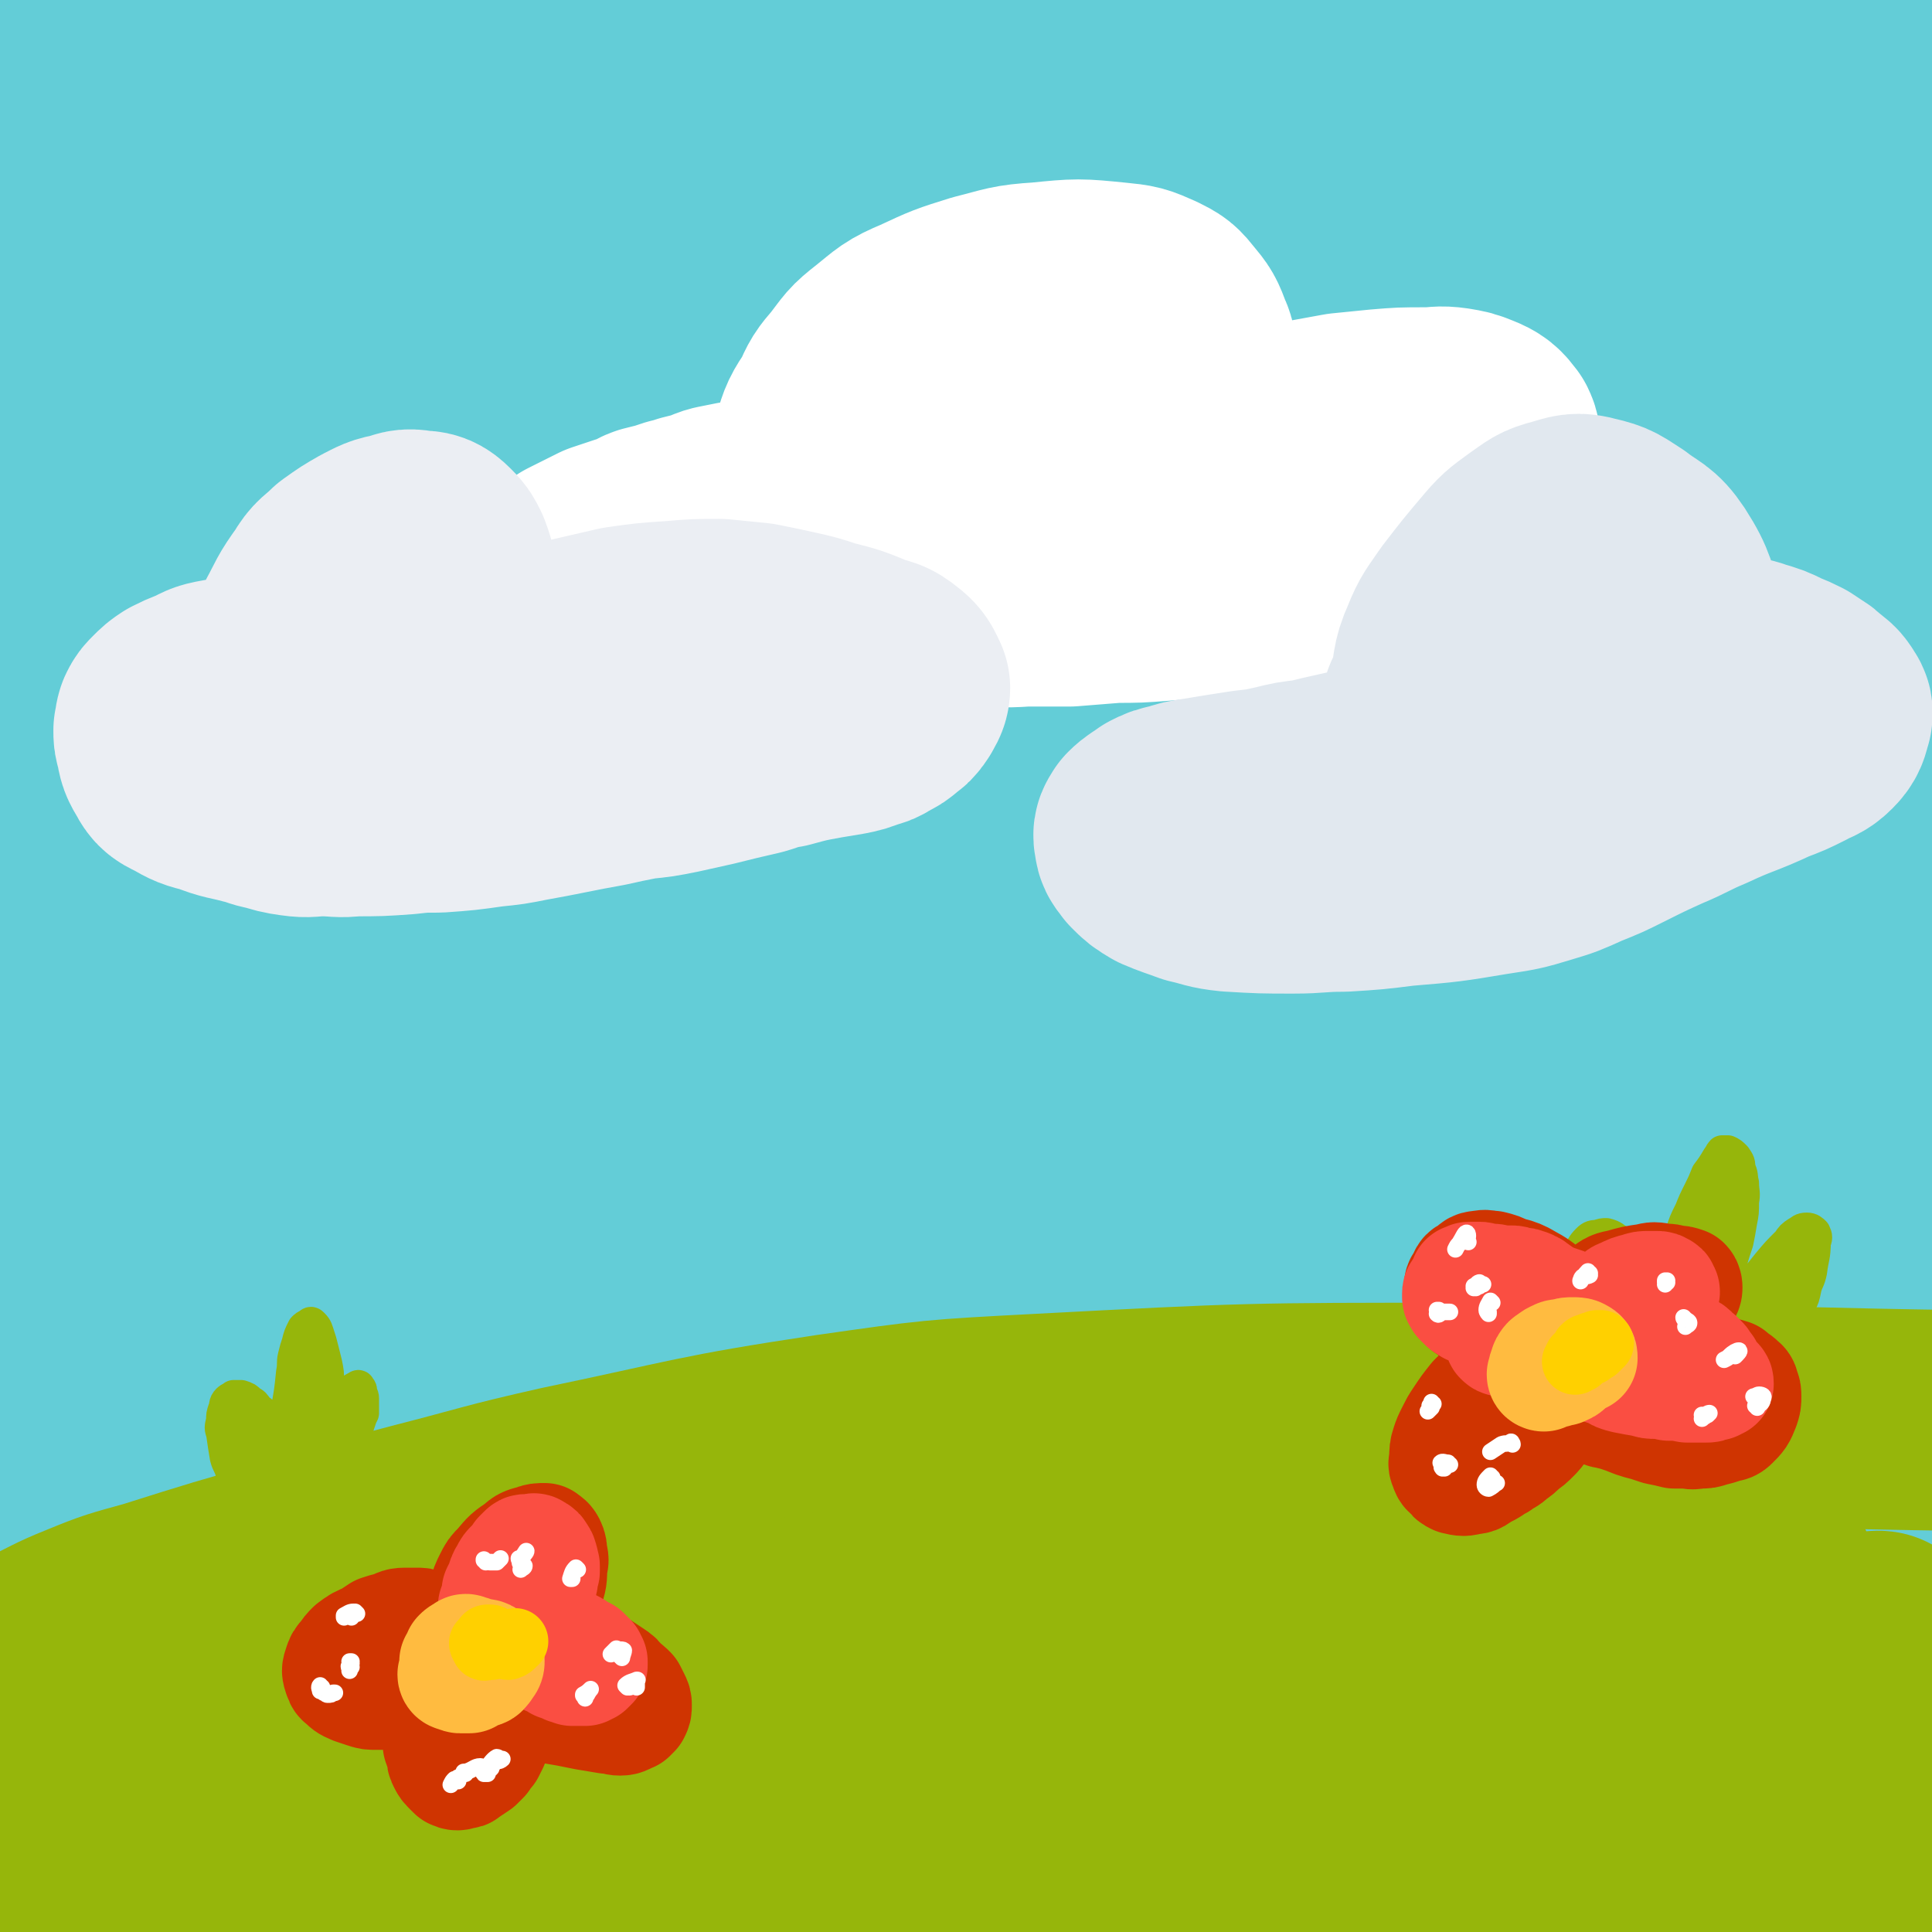 <svg viewBox='0 0 1050 1050' version='1.1' xmlns='http://www.w3.org/2000/svg' xmlns:xlink='http://www.w3.org/1999/xlink'><rect x="0" y="0" width="1050" height="1050" fill="#333333" stroke="none"/><g fill='none' stroke='rgb(99,205,215)' stroke-width='120' stroke-linecap='round' stroke-linejoin='round'><path d='M100,140c0,0 -1,-1 -1,-1 -1,-3 1,-4 -1,-7 -2,-5 -3,-5 -6,-10 -1,-1 0,-2 0,-2 -1,1 -2,2 -3,5 -7,19 -6,19 -14,38 -5,10 -4,10 -11,19 -3,4 -5,7 -9,7 -2,-1 -3,-4 -3,-8 1,-16 2,-17 6,-32 5,-14 6,-14 12,-27 6,-14 5,-15 13,-28 10,-16 10,-16 22,-31 5,-6 6,-6 12,-11 1,-1 3,-1 2,0 -2,6 -4,7 -8,13 -9,10 -9,10 -18,20 -9,11 -9,11 -19,21 -13,11 -13,11 -27,22 -4,3 -5,4 -10,5 -2,0 -3,-2 -3,-4 -1,-9 -1,-10 1,-18 3,-10 4,-10 9,-20 5,-10 5,-11 11,-21 6,-9 7,-8 13,-17 4,-6 4,-6 8,-12 2,-2 4,-5 4,-5 0,0 -1,2 -3,4 -5,6 -4,7 -10,11 -13,8 -13,8 -27,15 -6,2 -6,3 -12,3 -4,0 -4,0 -7,-2 -2,-2 -3,-3 -4,-6 0,-4 1,-4 2,-8 2,-5 2,-5 5,-9 5,-6 5,-6 10,-10 9,-8 10,-7 20,-14 5,-3 5,-3 10,-6 2,0 5,-1 5,0 -1,3 -3,5 -6,8 -5,7 -5,7 -10,13 -5,6 -5,6 -10,12 -4,4 -4,5 -9,8 -3,3 -3,3 -7,4 -3,1 -4,2 -6,0 -2,-2 -2,-3 -2,-6 0,-3 1,-4 3,-7 6,-7 6,-8 13,-14 7,-6 7,-5 15,-11 6,-4 6,-5 13,-8 5,-2 6,-3 11,-3 3,0 5,0 7,3 2,4 2,6 1,11 -2,9 -2,10 -7,19 -10,18 -11,18 -24,35 -11,13 -12,12 -23,24 -18,23 -20,23 -35,46 -1,1 1,3 2,2 6,-1 6,-2 12,-5 12,-7 12,-7 24,-15 17,-11 18,-11 34,-23 31,-23 30,-24 60,-47 18,-14 18,-14 36,-28 12,-9 13,-12 24,-18 2,-1 5,2 4,4 -9,15 -12,15 -24,30 -20,25 -20,25 -40,51 -25,33 -25,33 -50,67 -25,35 -26,35 -51,70 -20,29 -20,30 -39,59 '/><path d='M164,23c0,0 0,-1 -1,-1 0,-3 1,-4 -1,-7 -1,-2 -2,-3 -3,-2 -7,5 -7,7 -12,15 -10,17 -10,17 -19,34 -14,26 -14,26 -27,52 -16,32 -15,32 -31,64 -18,34 -17,35 -36,68 -23,39 -25,38 -49,77 '/><path d='M177,35c0,0 -1,-1 -1,-1 0,0 1,0 1,1 -10,20 -11,19 -20,40 -16,36 -16,36 -31,73 -13,31 -12,31 -24,62 -14,33 -14,33 -28,66 -20,48 -21,48 -40,96 -8,22 -8,22 -14,44 -2,9 -4,20 -2,18 5,-6 9,-17 17,-34 12,-28 10,-28 22,-56 32,-78 28,-80 66,-155 20,-41 18,-44 49,-77 57,-61 61,-62 127,-111 9,-7 26,-11 23,-2 -17,56 -28,67 -62,132 -25,49 -28,48 -55,96 -50,87 -47,89 -100,174 -23,35 -44,73 -52,65 -9,-8 3,-51 17,-98 13,-43 14,-45 39,-83 69,-106 69,-108 148,-206 24,-30 28,-43 57,-50 16,-4 37,10 33,27 -16,61 -38,65 -74,131 -29,54 -28,55 -56,110 -57,111 -52,116 -115,222 -8,13 -29,28 -26,16 23,-104 27,-129 78,-248 36,-82 37,-86 95,-154 69,-82 126,-137 159,-146 19,-5 -27,59 -54,116 -51,105 -52,105 -103,209 -46,95 -72,156 -93,189 -10,15 9,-49 31,-92 75,-145 75,-147 164,-283 37,-56 72,-97 87,-102 10,-3 -19,43 -36,87 -38,98 -40,97 -75,196 -31,90 -33,91 -56,181 -3,8 1,24 4,17 56,-110 54,-127 115,-250 26,-54 26,-54 59,-104 59,-89 96,-138 124,-175 10,-15 -27,34 -48,71 -69,122 -69,122 -131,247 -28,57 -26,58 -50,116 -23,58 -50,131 -43,117 11,-24 33,-100 79,-194 66,-134 69,-133 145,-262 38,-65 93,-155 83,-126 -24,67 -83,157 -150,319 -39,93 -31,96 -63,191 -16,47 -42,122 -32,93 41,-118 53,-200 135,-385 45,-99 95,-163 119,-183 13,-12 -24,58 -45,117 -51,143 -59,141 -99,286 -28,104 -34,138 -39,213 -1,15 20,-13 28,-33 71,-183 58,-189 130,-372 19,-49 17,-52 51,-91 52,-61 99,-120 120,-109 20,11 -21,76 -38,152 -32,136 -28,136 -59,272 -18,76 -18,129 -40,152 -13,12 -28,-40 -31,-83 -5,-81 -4,-85 14,-165 23,-106 26,-107 68,-207 27,-68 41,-81 70,-128 4,-7 -2,10 -5,19 -32,94 -37,93 -66,188 -20,65 -18,66 -31,133 -27,141 -31,201 -50,282 -4,22 -5,-39 4,-76 34,-147 35,-148 83,-292 15,-48 19,-47 43,-92 21,-40 47,-95 46,-77 -2,40 -33,95 -52,192 -24,114 -12,117 -35,232 -18,86 -25,180 -48,170 -27,-12 -60,-108 -52,-214 11,-143 29,-151 89,-284 28,-61 74,-129 88,-105 24,39 -9,115 -12,230 -4,106 -2,106 -2,212 1,38 2,95 3,76 3,-61 -8,-119 5,-235 14,-115 19,-115 50,-227 22,-83 44,-138 57,-162 7,-13 -10,43 -16,87 -13,115 -16,115 -22,230 -2,52 -1,53 6,106 18,128 21,128 44,255 6,33 21,82 15,65 -21,-56 -46,-104 -69,-212 -11,-54 -9,-56 0,-111 21,-144 25,-145 60,-288 12,-50 25,-74 34,-97 3,-9 -6,17 -10,34 -7,29 -8,29 -13,57 -7,41 -9,41 -13,82 -5,49 -9,49 -6,98 6,118 7,119 24,236 8,60 21,82 26,118 1,10 -12,-12 -15,-27 -15,-81 -17,-82 -20,-165 -2,-46 2,-46 10,-92 17,-97 14,-98 40,-192 12,-46 16,-45 37,-87 7,-15 7,-18 18,-28 3,-4 9,-3 11,0 3,6 0,9 -1,18 -3,30 -3,30 -6,59 -3,31 -5,31 -8,63 -5,59 -7,59 -9,119 -2,41 -3,41 0,83 6,76 7,77 17,153 5,30 6,29 13,59 8,35 7,35 17,70 2,7 5,13 5,12 1,-1 -1,-8 -2,-16 -7,-33 -8,-33 -15,-66 -7,-32 -8,-32 -13,-66 -7,-39 -7,-39 -11,-78 -5,-42 -6,-42 -7,-85 -3,-79 -2,-79 -1,-159 0,-32 -2,-32 3,-63 8,-48 11,-48 23,-96 4,-13 2,-14 10,-25 12,-20 14,-23 31,-36 3,-3 5,1 9,4 2,2 1,3 3,6 '/><path d='M999,161c0,0 -1,0 -1,-1 0,-1 1,0 2,-1 4,-3 4,-6 8,-5 6,0 9,1 13,7 7,7 5,9 9,18 5,15 4,15 7,31 4,20 4,20 6,39 2,23 2,23 3,45 1,23 2,23 2,47 -1,36 -1,36 -3,72 -2,22 -2,22 -4,44 -2,18 -2,18 -4,36 -1,22 -1,22 -3,45 -1,11 0,11 -1,23 0,9 0,9 -1,18 0,6 0,6 -1,12 0,1 1,3 0,3 0,-2 0,-3 0,-6 0,-10 -1,-10 -1,-20 0,-9 1,-9 1,-17 1,-12 1,-12 2,-25 1,-27 2,-27 4,-55 1,-24 1,-24 3,-48 1,-27 1,-27 2,-53 1,-26 1,-26 1,-53 1,-26 1,-26 2,-52 1,-22 2,-22 3,-44 2,-26 3,-26 4,-51 2,-24 2,-24 3,-48 0,-13 -1,-13 0,-26 1,-7 1,-7 2,-14 1,-5 0,-5 1,-10 0,-3 0,-3 0,-7 0,0 0,-1 0,-1 -1,2 -2,2 -3,5 -5,10 -4,10 -8,21 -4,12 -5,12 -8,25 -5,18 -5,18 -8,36 -7,42 -7,42 -12,84 -5,34 -4,34 -8,68 -3,35 -3,35 -6,69 -2,34 -2,34 -4,68 -2,33 -2,33 -3,66 -2,32 -2,32 -4,65 -2,48 -2,48 -3,96 -1,29 -1,29 -1,58 -1,48 1,48 -1,96 -1,7 0,8 -4,13 -2,3 -4,3 -7,2 -5,-1 -6,-2 -10,-6 -7,-7 -7,-8 -11,-16 -5,-13 -5,-13 -8,-27 -7,-31 -8,-31 -12,-62 -3,-26 -2,-26 -3,-52 0,-26 0,-26 2,-51 2,-26 4,-26 7,-52 1,-4 2,-9 1,-9 -1,1 -2,6 -4,11 -5,12 -5,12 -11,24 -9,16 -9,16 -18,31 -12,17 -11,18 -24,34 -17,19 -16,20 -35,38 -9,8 -10,7 -21,12 -3,2 -4,1 -8,2 '/><path d='M124,398c0,0 -1,-1 -1,-1 -1,0 -1,0 -1,1 -1,14 -1,14 0,27 3,30 5,30 8,59 2,24 3,24 2,47 0,26 0,26 -5,51 -5,28 -5,28 -14,54 -9,27 -10,27 -21,54 -10,22 -10,22 -21,43 -6,13 -5,19 -14,25 -6,3 -11,0 -16,-6 -9,-10 -7,-13 -12,-27 -12,-29 -13,-29 -22,-59 -6,-24 -6,-24 -8,-49 -2,-27 -2,-27 1,-54 2,-27 3,-27 10,-54 7,-25 8,-24 16,-48 7,-19 7,-19 15,-37 4,-10 4,-14 9,-20 2,-1 5,2 4,5 -1,17 -4,17 -7,35 -7,46 -7,46 -11,93 -4,34 -2,34 -6,68 -6,61 -4,62 -13,122 -3,21 -2,23 -11,41 -3,7 -10,15 -12,10 -6,-16 -2,-25 -3,-50 0,-23 -1,-23 0,-45 1,-38 1,-38 5,-76 2,-23 3,-23 8,-46 5,-19 5,-19 12,-37 5,-11 5,-13 13,-21 3,-4 7,-6 9,-3 5,8 4,12 5,25 1,27 0,27 -2,54 -4,64 -4,64 -9,128 -4,47 -4,47 -10,94 -11,85 -13,85 -26,170 -1,13 -4,31 -4,25 1,-17 1,-35 5,-71 3,-27 2,-27 9,-54 13,-49 14,-49 31,-97 14,-38 16,-37 31,-74 '/><path d='M229,458c0,0 -1,0 -1,-1 0,0 0,1 0,1 23,-15 29,-28 46,-31 7,-1 6,12 2,22 -16,46 -19,46 -40,90 -21,44 -21,44 -43,88 -57,109 -55,110 -115,217 -26,45 -44,85 -58,86 -11,1 -10,-46 7,-83 50,-103 56,-105 128,-197 44,-56 46,-59 104,-99 42,-30 93,-59 97,-42 5,22 -39,60 -79,120 -78,115 -73,119 -158,228 -34,45 -83,96 -80,80 7,-28 37,-96 101,-169 74,-84 80,-86 176,-145 99,-60 199,-110 214,-93 15,16 -75,82 -155,159 -114,107 -158,149 -233,208 -19,15 14,-40 46,-62 205,-137 211,-134 427,-255 30,-17 83,-40 65,-21 -115,121 -166,149 -331,300 -37,34 -69,74 -72,70 -2,-4 23,-52 62,-86 79,-69 83,-68 176,-120 88,-51 92,-51 185,-86 11,-4 33,3 24,8 -87,55 -109,55 -216,114 -52,28 -51,30 -101,62 -81,50 -137,89 -160,102 -13,8 42,-33 88,-60 99,-56 98,-58 202,-105 116,-53 118,-61 239,-93 30,-8 79,-4 62,12 -86,81 -136,88 -268,181 -40,28 -48,40 -76,60 -4,3 3,-8 10,-13 74,-50 75,-51 152,-97 41,-25 41,-25 85,-46 67,-31 67,-35 136,-57 17,-5 47,-6 37,3 -45,39 -73,46 -146,93 -43,28 -43,29 -86,56 -61,39 -62,38 -124,76 -10,6 -22,14 -19,13 5,-1 18,-9 36,-17 44,-19 44,-19 88,-37 38,-15 37,-17 76,-29 85,-25 85,-25 171,-46 16,-3 33,-6 32,-2 -2,6 -19,12 -38,23 -24,13 -24,12 -48,25 -23,12 -23,13 -45,26 -24,14 -24,14 -49,28 -8,5 -14,6 -15,9 -1,3 6,4 12,3 16,0 16,-2 33,-5 24,-4 24,-4 49,-9 31,-6 31,-6 62,-12 56,-9 55,-12 111,-18 25,-2 25,1 50,1 '/><path d='M87,977c0,0 -1,-1 -1,-1 0,0 0,0 1,0 8,-3 8,-4 16,-7 16,-3 16,-2 32,-5 22,-4 22,-4 44,-8 49,-9 49,-9 98,-17 42,-6 42,-7 84,-11 113,-10 113,-10 227,-16 41,-3 41,-3 83,-2 116,1 116,1 232,5 35,1 35,2 69,6 46,5 46,6 92,12 '/></g>
<g fill='none' stroke='rgb(150,182,11)' stroke-width='120' stroke-linecap='round' stroke-linejoin='round'><path d='M3,908c0,0 -1,-1 -1,-1 0,0 0,3 1,2 7,-2 7,-4 15,-8 15,-7 15,-8 30,-14 17,-7 18,-7 36,-12 38,-12 38,-12 77,-23 33,-10 33,-10 67,-19 39,-10 39,-11 79,-20 72,-15 72,-17 145,-28 56,-8 56,-8 113,-11 114,-6 114,-6 229,-6 135,-1 135,2 270,4 '/><path d='M272,922c0,0 -1,-1 -1,-1 0,0 0,1 0,0 8,-8 5,-11 15,-17 15,-11 17,-8 35,-15 16,-7 16,-6 32,-12 10,-3 10,-3 20,-6 2,-1 4,-2 3,-1 -6,2 -9,3 -17,7 -34,16 -34,17 -68,33 -30,14 -30,15 -61,28 -44,20 -44,20 -88,37 -21,8 -22,11 -43,13 -9,1 -19,-2 -19,-7 1,-6 10,-10 21,-16 22,-11 22,-11 45,-19 33,-12 33,-12 67,-21 56,-17 56,-16 113,-31 27,-7 33,-12 55,-14 4,0 0,8 -4,11 -27,15 -29,13 -59,25 -39,16 -39,16 -78,30 -42,15 -42,15 -85,28 -35,11 -35,12 -70,21 -20,6 -27,10 -40,9 -4,0 1,-8 6,-11 20,-13 21,-12 44,-21 52,-21 52,-22 104,-39 41,-13 41,-13 83,-22 68,-14 68,-13 137,-23 13,-2 32,-5 28,-1 -9,7 -27,13 -55,22 -56,19 -56,18 -113,34 -45,13 -45,12 -90,24 -77,21 -77,22 -155,42 -8,2 -20,4 -16,1 14,-12 25,-18 53,-30 38,-17 38,-17 78,-28 126,-34 126,-32 253,-61 42,-9 42,-9 84,-14 55,-7 112,-17 110,-8 -3,10 -60,21 -120,46 -99,41 -98,44 -197,85 -77,32 -166,73 -155,62 16,-17 101,-69 210,-119 109,-50 111,-46 226,-80 104,-31 126,-51 212,-49 21,0 24,40 3,54 -138,91 -161,77 -320,156 -48,23 -48,42 -95,50 -23,3 -57,-16 -45,-28 38,-36 71,-39 145,-68 58,-24 59,-23 119,-39 108,-28 109,-26 218,-49 66,-14 111,-22 132,-26 11,-1 -35,6 -69,16 -135,39 -136,38 -270,82 -55,19 -54,23 -108,44 -65,24 -139,55 -132,45 10,-13 78,-56 165,-90 130,-51 133,-47 269,-80 82,-21 89,-24 167,-29 9,0 15,14 7,18 -94,47 -106,40 -212,83 -51,20 -52,19 -101,44 -101,51 -162,91 -200,106 -18,7 39,-39 87,-62 119,-58 122,-55 247,-100 43,-15 45,-12 90,-22 75,-15 106,-21 150,-27 11,-1 -20,6 -38,14 -69,29 -69,29 -137,61 -52,25 -52,26 -103,53 -27,15 -54,31 -54,31 0,0 27,-17 55,-31 27,-14 28,-13 56,-24 34,-14 34,-14 69,-27 34,-13 34,-14 69,-24 27,-8 27,-11 54,-14 20,-2 25,-3 40,2 4,2 1,7 -2,11 -11,12 -13,11 -27,20 -38,27 -38,27 -77,53 -34,22 -32,25 -67,45 -49,27 -49,27 -100,50 -10,4 -13,6 -22,5 -3,0 -3,-5 0,-7 18,-19 19,-20 42,-36 24,-16 24,-17 50,-28 45,-19 45,-20 92,-33 29,-8 30,-6 60,-9 26,-3 26,-2 52,-2 16,-1 16,0 33,0 '/><path d='M961,1045c0,0 -2,-1 -1,-1 1,0 2,1 5,1 12,-2 12,-6 24,-5 16,2 17,3 32,11 23,14 22,17 43,33 '/></g>
<g fill='none' stroke='rgb(150,182,11)' stroke-width='18' stroke-linecap='round' stroke-linejoin='round'><path d='M138,819c0,0 -1,-1 -1,-1 1,-1 3,-3 3,-2 1,1 -1,3 -1,6 -1,2 -1,2 -2,4 0,0 0,0 0,0 -1,-2 -1,-2 -2,-3 -1,-3 -1,-3 -3,-6 -2,-4 -1,-4 -3,-8 -2,-4 -1,-5 -3,-9 -1,-4 -2,-4 -3,-8 -1,-6 -1,-6 -2,-13 -1,-3 -1,-3 0,-7 0,-3 0,-3 1,-6 1,-2 0,-3 2,-5 1,-1 2,-1 3,-2 2,0 3,0 4,0 3,1 3,1 5,3 2,1 2,1 4,4 3,2 3,2 5,5 3,5 3,5 5,10 2,3 2,3 3,6 1,3 1,3 2,6 1,3 0,3 1,7 1,2 1,1 1,3 1,1 1,1 1,2 0,0 0,0 0,0 0,1 0,1 0,1 0,0 0,0 0,0 0,-1 0,-1 0,-1 0,-1 0,-1 -1,-1 0,-1 0,-1 0,-1 -1,-1 -1,-1 -1,-1 0,0 0,0 0,-1 0,0 0,0 0,0 0,1 0,0 0,0 0,0 0,0 0,0 0,0 0,0 0,0 0,0 0,0 0,0 0,1 -1,0 -1,0 0,0 1,0 1,0 0,0 0,0 0,0 0,1 0,0 -1,0 0,0 0,0 1,0 0,0 0,0 0,0 0,0 0,0 0,0 0,0 0,0 0,-1 -1,-2 -1,-2 -1,-3 0,-2 0,-2 0,-4 0,-3 0,-3 0,-6 0,-5 0,-5 0,-11 0,-5 1,-5 1,-9 2,-11 2,-11 3,-21 1,-5 0,-5 1,-9 1,-4 1,-4 2,-7 1,-4 1,-4 3,-8 1,-1 1,-1 3,-2 1,-1 1,-1 2,0 2,2 2,3 3,6 1,3 1,3 2,7 1,4 1,4 2,8 1,5 1,5 1,10 1,5 1,5 1,9 0,6 0,6 0,11 0,8 0,8 0,16 0,5 -1,5 -1,10 -1,4 -1,4 -2,8 -1,5 -1,5 -2,10 -1,2 -1,2 -1,4 0,0 0,0 -1,1 0,0 0,0 0,0 0,0 0,0 0,0 1,1 0,0 0,0 0,0 0,0 0,0 0,0 0,0 0,0 1,1 0,0 0,0 0,0 0,1 0,0 0,0 0,-1 0,-2 0,-1 0,-1 0,-3 -1,-2 0,-2 0,-4 0,-3 -1,-3 0,-6 0,-4 0,-4 1,-7 2,-7 2,-7 4,-14 1,-5 2,-5 4,-10 1,-4 1,-5 4,-9 2,-5 3,-5 6,-9 1,-1 1,-1 3,-2 0,0 1,-1 1,0 1,1 1,1 1,3 0,1 1,1 1,3 0,1 0,1 0,2 0,3 0,3 0,6 -1,2 -1,2 -2,5 -1,3 -1,3 -1,6 -1,5 -1,5 -2,11 -1,3 -1,3 -1,7 -1,4 -1,4 -2,8 0,4 -1,4 -2,8 0,3 0,3 -1,6 0,1 0,1 -1,3 0,0 -1,0 -1,0 0,-1 0,-1 0,-3 -1,-5 -1,-5 -1,-10 0,-4 0,-4 0,-8 0,-5 0,-5 1,-9 0,-4 0,-4 1,-8 1,-3 1,-3 2,-5 0,-1 0,-2 0,-2 1,0 1,1 1,3 -1,7 -1,7 -3,13 -1,6 -1,6 -3,11 -3,6 -3,8 -7,11 -1,1 -1,-2 -1,-3 -1,-3 -1,-4 -2,-7 0,-4 0,-4 0,-8 -1,-4 -1,-4 -1,-8 -1,-4 -1,-4 -1,-8 0,-7 0,-7 0,-14 0,-4 1,-4 1,-9 0,-4 0,-4 0,-8 0,-1 0,-1 0,-3 0,0 0,0 0,0 0,0 0,0 0,0 0,0 -1,0 -1,-1 0,0 1,0 1,0 1,-1 1,-1 1,-3 0,0 0,0 0,-1 0,0 0,0 0,0 -1,3 0,3 -1,5 0,3 -1,3 -1,6 -1,4 -1,4 -2,8 -1,5 -1,5 -1,9 -1,5 -1,5 -2,9 -1,5 -1,5 -2,9 0,4 0,4 -1,8 -1,5 -1,5 -2,10 0,3 0,3 -1,6 0,3 0,4 0,7 0,1 0,1 0,3 -1,1 -1,1 -1,2 0,1 0,1 -1,2 0,1 0,1 0,2 -1,0 -1,0 -2,1 0,0 0,0 -1,0 -2,-2 -2,-3 -3,-5 -2,-3 -2,-3 -3,-5 -3,-5 -3,-5 -5,-10 -2,-3 -2,-3 -4,-7 -1,-3 -1,-3 -2,-7 -1,-3 -1,-3 -2,-6 0,-3 0,-3 -1,-6 0,-3 0,-3 0,-6 0,-2 0,-2 0,-4 0,-2 0,-3 0,-4 0,-1 1,-2 1,-1 0,0 0,0 1,1 0,1 1,1 1,3 1,2 1,2 1,5 1,4 1,4 2,7 0,4 0,4 1,7 1,3 1,3 2,6 0,2 0,2 1,4 0,1 0,1 0,1 0,1 -1,0 -1,0 -1,-2 -1,-2 -2,-4 0,-2 -1,-2 -1,-4 0,-1 0,-1 0,-3 0,-1 1,-1 1,-2 1,0 1,0 1,-1 5,-3 5,-3 10,-7 '/><path d='M879,763c0,0 -1,0 -1,-1 0,-1 1,-1 1,-1 -3,-5 -4,-5 -6,-9 -1,-2 -1,-2 -1,-4 -1,-2 -2,-2 -3,-5 -1,-3 -1,-3 -3,-7 -2,-4 -2,-4 -3,-9 -2,-5 -2,-5 -3,-10 -2,-8 -3,-8 -4,-16 0,-5 0,-5 0,-10 1,-5 0,-5 2,-9 2,-4 2,-5 5,-8 2,-2 3,-2 5,-2 3,-1 3,-1 5,-1 4,1 4,2 6,3 4,2 4,2 6,5 3,2 3,2 5,5 2,5 1,5 3,10 1,3 1,3 2,7 2,4 2,4 3,7 2,4 2,4 4,8 1,2 1,2 2,4 1,2 1,2 2,4 1,2 0,2 1,4 0,1 0,1 0,2 1,1 1,1 1,2 0,1 0,1 0,2 0,1 0,1 0,2 0,0 -1,0 -1,0 0,1 0,1 -1,1 0,0 0,0 0,0 0,0 0,0 0,0 0,0 0,0 0,0 0,0 0,0 0,-1 -1,-1 -1,-1 -1,-2 -1,-4 -1,-4 -1,-8 -1,-4 -1,-4 -1,-8 0,-5 0,-5 0,-9 1,-8 2,-8 4,-16 1,-6 1,-6 3,-11 2,-6 2,-6 4,-12 2,-6 2,-6 5,-12 2,-5 2,-5 5,-11 2,-4 2,-4 4,-9 3,-4 3,-4 6,-9 1,-1 1,-2 2,-3 1,0 2,0 3,0 2,1 2,1 4,3 2,3 2,3 2,6 2,4 1,4 2,8 0,5 1,5 0,10 0,6 0,6 -1,11 -1,6 -1,6 -2,11 -3,9 -3,9 -5,18 -2,7 -2,7 -3,13 -2,6 -2,6 -4,11 -3,9 -3,9 -7,17 -2,5 -2,5 -4,9 -1,3 -1,3 -2,6 0,1 0,1 -1,2 0,0 0,0 0,1 0,0 0,0 0,0 0,-1 0,-1 0,-1 1,-1 2,-1 3,-3 2,-2 2,-2 3,-5 3,-5 3,-5 6,-11 2,-4 2,-4 4,-7 2,-5 2,-5 5,-9 3,-5 3,-4 6,-9 4,-5 4,-5 8,-10 4,-5 4,-5 8,-10 5,-6 5,-6 11,-12 2,-3 2,-3 5,-5 2,-1 2,-2 5,-2 2,0 3,1 4,2 1,2 1,3 0,5 0,8 -1,8 -2,16 -1,5 -2,5 -3,9 -1,5 -1,5 -3,9 -2,5 -2,5 -4,10 -2,4 -1,4 -3,7 -1,4 -2,3 -3,7 -3,5 -3,5 -6,10 -2,3 -1,3 -3,6 -2,3 -2,3 -4,5 -1,2 -1,2 -3,4 -1,1 -1,1 -1,2 -1,0 -1,0 -1,-1 -1,-2 -1,-3 -1,-6 1,-4 1,-4 3,-8 1,-5 1,-5 3,-10 2,-7 2,-7 5,-15 2,-6 3,-6 5,-11 2,-6 2,-6 4,-11 2,-5 1,-5 4,-10 1,-3 2,-3 4,-6 1,-1 1,-2 1,-2 0,0 -1,2 -2,3 -3,4 -4,4 -6,8 -4,5 -3,5 -6,10 -4,9 -4,9 -8,17 -2,3 -2,3 -4,6 -1,1 -1,1 -1,2 0,0 0,-1 0,-1 1,-3 1,-3 2,-5 2,-4 2,-4 4,-7 4,-6 4,-6 7,-11 1,-2 1,-2 2,-4 0,-1 0,-2 0,-1 -1,0 -1,1 -2,3 -2,3 -2,3 -3,6 -3,5 -2,5 -5,9 -3,5 -3,5 -7,9 -2,4 -2,4 -5,7 -2,2 -2,2 -5,4 -3,2 -3,1 -7,3 -1,0 -1,0 -3,1 -1,0 -1,1 -3,1 -1,0 -1,0 -2,-1 -1,-1 0,-2 0,-4 0,-3 -1,-3 0,-7 1,-5 1,-5 2,-9 2,-6 2,-6 3,-11 1,-6 2,-6 3,-12 2,-9 2,-9 4,-18 1,-5 1,-5 2,-10 1,-6 0,-6 1,-12 0,-2 0,-2 1,-5 0,-1 0,-2 0,-2 0,0 -1,1 -1,2 -1,2 -1,2 -2,4 -1,3 -1,3 -2,7 -2,6 -1,6 -3,12 -2,5 -2,5 -3,10 -3,7 -3,7 -5,14 -1,5 -1,5 -2,9 -1,4 -1,4 -3,8 -1,2 -1,2 -2,5 0,0 -1,1 -1,1 0,0 0,-1 0,-2 1,-3 1,-3 1,-7 2,-8 2,-8 4,-16 1,-6 1,-6 3,-12 2,-9 3,-9 6,-17 1,-5 1,-5 3,-9 1,-3 1,-3 3,-6 1,-1 1,-2 1,-2 1,0 1,1 1,2 -2,3 -2,3 -3,7 -3,7 -3,7 -5,13 -5,13 -6,13 -11,26 -3,7 -3,7 -6,14 -2,5 -2,5 -5,10 0,0 -1,1 -1,1 0,-1 0,-2 0,-3 0,-3 1,-3 2,-5 1,-3 1,-3 2,-5 1,-2 1,-2 3,-5 0,-1 0,-1 1,-2 1,0 1,-1 2,-1 0,0 0,0 1,0 0,0 1,0 1,0 -1,1 -2,1 -3,2 -2,1 -2,1 -4,2 -2,1 -2,1 -3,3 -3,2 -3,2 -4,5 -3,3 -3,3 -5,6 -2,3 -2,3 -4,6 -4,5 -3,5 -7,9 -3,3 -3,3 -6,4 -2,1 -3,2 -5,1 -3,-1 -3,-2 -4,-5 -2,-3 -1,-3 -2,-6 -1,-4 -1,-4 -2,-8 -1,-4 -1,-4 -2,-8 -1,-4 -1,-4 -1,-7 -1,-4 -1,-4 -2,-7 -1,-4 0,-4 -1,-9 0,-1 0,-1 0,-3 0,0 0,0 0,0 1,0 1,0 2,1 2,1 2,1 4,3 2,2 2,2 3,4 2,2 2,2 4,5 1,1 1,1 2,3 0,0 1,1 1,1 0,0 -1,0 -1,0 -1,-2 -1,-2 -2,-3 -1,-2 -1,-2 -2,-4 -2,-3 -2,-3 -3,-6 -1,-1 0,-1 0,-2 0,-1 -1,-1 0,-1 0,-1 1,-1 1,0 1,1 1,1 1,2 1,6 2,6 1,12 0,2 0,2 -1,3 -1,1 -1,2 -2,1 -1,-1 -1,-2 -1,-4 -1,-3 0,-3 0,-6 0,-3 0,-3 0,-6 0,-1 0,-1 0,-3 0,0 -1,-1 0,-1 0,1 1,1 1,2 3,2 3,2 6,5 2,2 2,2 5,4 2,1 2,1 4,3 1,1 2,2 2,3 -1,2 -2,2 -4,3 -2,1 -2,1 -4,2 -2,0 -2,0 -3,0 -1,0 -2,0 -2,-1 -1,-1 -1,-1 -1,-3 -1,-1 -1,-1 0,-2 0,-1 0,-1 1,-1 1,0 1,1 1,1 2,2 2,2 3,4 2,2 1,3 3,4 2,3 2,3 5,4 3,1 4,0 8,0 2,0 2,1 4,1 '/></g>
<g fill='none' stroke='rgb(207,52,1)' stroke-width='60' stroke-linecap='round' stroke-linejoin='round'><path d='M845,727c0,-1 -1,-1 -1,-1 0,-1 0,0 0,0 0,-1 0,-2 0,-3 0,-5 2,-5 1,-9 0,-4 -1,-4 -3,-8 -1,-3 -1,-3 -3,-5 -5,-4 -6,-4 -11,-7 -4,-2 -5,-2 -9,-3 -4,-2 -4,-2 -8,-3 -3,0 -3,-1 -7,0 -3,0 -3,1 -5,3 -3,1 -3,1 -4,4 -1,2 -2,2 -2,4 0,4 0,4 2,8 1,3 1,3 4,5 4,3 4,3 9,6 3,2 4,2 7,4 3,2 3,2 6,4 2,2 2,2 5,3 2,2 2,2 4,3 2,1 2,1 4,2 2,0 2,0 4,0 2,0 2,-1 4,-1 1,0 1,0 2,-1 2,0 2,0 3,0 1,1 1,1 2,1 0,0 0,0 1,1 0,0 0,-1 0,0 0,0 0,0 0,0 0,0 0,0 0,0 0,0 -1,0 -1,-1 0,0 1,1 1,1 -1,0 -1,0 -2,0 -1,0 -1,0 -2,1 -2,0 -2,0 -4,0 -2,1 -2,1 -4,1 -2,1 -2,1 -4,2 -2,1 -2,1 -4,2 -3,1 -3,1 -6,2 -3,2 -3,2 -6,4 -5,4 -5,4 -10,8 -4,3 -4,3 -7,6 -4,5 -4,5 -8,11 -2,3 -2,3 -4,7 -2,4 -2,4 -3,7 -1,3 -1,4 -1,7 0,3 -1,3 0,5 1,3 1,3 3,4 1,2 1,2 3,3 4,1 5,1 8,0 4,0 4,-1 7,-3 5,-2 5,-3 9,-5 4,-3 4,-2 7,-5 3,-2 3,-2 6,-5 3,-2 3,-2 6,-5 2,-2 2,-2 4,-5 1,-2 1,-3 2,-5 2,-4 2,-4 4,-8 1,-2 1,-2 2,-4 1,-2 1,-2 2,-4 1,-2 1,-2 2,-4 0,0 0,-1 1,-1 0,0 0,0 0,0 0,0 -1,-1 -1,-1 0,0 1,0 1,1 0,0 -1,-1 -1,0 -1,0 0,0 -1,1 0,0 0,0 -1,1 0,0 0,0 -1,1 0,0 0,0 -1,0 0,1 0,1 0,1 -1,0 -1,0 -1,0 0,0 0,0 0,0 -1,0 -1,0 -1,0 0,-2 0,-2 0,-4 0,-1 0,-1 0,-3 1,-3 1,-3 1,-5 2,-5 1,-5 3,-10 1,-4 2,-4 4,-8 2,-5 2,-5 5,-9 3,-4 3,-4 7,-7 4,-4 4,-4 8,-6 4,-3 4,-3 9,-4 7,-2 7,-2 14,-3 4,-1 4,-1 9,0 3,0 3,0 6,1 3,0 3,0 6,1 1,1 1,2 1,3 0,2 -1,2 -2,5 -1,3 -1,3 -3,6 -2,4 -2,4 -5,7 -4,4 -4,4 -8,8 -7,5 -7,5 -14,10 -5,3 -5,3 -10,6 -3,3 -3,3 -6,6 -4,3 -3,4 -6,7 -1,1 -1,1 -3,3 0,0 0,0 -1,1 0,0 0,0 -1,0 0,0 0,0 0,0 0,0 0,0 0,0 1,0 1,0 1,-1 1,-1 1,-1 1,-1 1,-1 1,-1 1,-2 1,0 1,0 2,-1 0,0 0,-1 1,-1 1,-1 1,0 2,-1 1,-1 1,-1 2,-2 2,-1 2,-1 3,-2 2,-1 2,-1 4,-1 4,-2 4,-2 8,-3 4,-1 5,-1 9,-2 5,-1 5,-1 10,-1 7,0 7,0 13,0 6,0 5,1 10,2 5,1 5,1 9,2 3,1 4,1 7,2 2,2 3,2 5,4 1,1 2,1 2,4 1,1 1,2 1,4 0,3 0,3 -1,6 -2,5 -2,5 -6,9 -2,2 -3,1 -5,2 -3,1 -3,1 -7,2 -3,1 -3,1 -6,1 -3,0 -3,1 -7,0 -3,0 -3,0 -7,0 -4,-1 -4,-1 -9,-2 -3,-1 -3,-1 -6,-2 -4,-1 -4,-1 -7,-2 -5,-2 -5,-2 -11,-4 -2,0 -2,-1 -5,-1 -2,-1 -2,-1 -5,-2 -2,0 -2,0 -4,0 -1,-1 -1,-1 -2,-1 0,0 0,0 -1,0 0,-1 0,-1 0,-1 0,0 0,0 0,0 0,0 0,0 -1,0 0,0 0,0 0,0 1,0 1,0 1,0 0,0 0,0 1,0 0,0 0,0 0,0 2,0 2,0 3,0 2,1 2,1 4,1 3,1 3,1 7,1 1,0 2,1 3,0 2,0 1,-1 3,-2 '/><path d='M262,902c0,0 -1,-1 -1,-1 0,0 0,1 0,1 1,-2 3,-3 2,-5 0,-2 -3,-1 -3,-3 -2,-3 0,-3 0,-7 0,-4 -1,-4 0,-8 1,-6 1,-6 3,-13 1,-4 1,-4 3,-8 2,-4 2,-4 5,-7 5,-6 5,-6 11,-10 3,-3 4,-3 8,-4 2,-1 3,-1 6,-1 1,1 2,1 3,3 1,2 1,3 1,5 1,4 1,4 0,7 0,7 0,7 -2,13 -1,4 -1,4 -2,9 -1,3 -1,3 -2,7 -1,4 -1,4 -2,9 0,1 0,1 0,3 -1,1 -1,1 -1,2 0,0 0,0 0,1 -1,0 -1,0 -1,1 -1,0 0,1 -1,1 -1,1 -1,1 -2,2 0,1 0,1 0,2 -1,0 -1,0 -1,0 -1,1 -1,1 -1,2 0,0 -1,0 -1,0 0,1 0,1 0,1 -1,0 -1,0 -1,1 0,0 0,0 -1,0 0,0 0,0 -1,0 0,1 0,1 0,1 -1,0 -1,0 -1,0 0,0 0,0 -1,0 -1,-1 -1,-1 -3,-2 -1,0 -1,0 -2,-1 -2,0 -2,0 -3,-1 -2,-1 -2,-1 -4,-1 -2,-2 -1,-2 -3,-3 -3,-1 -2,-2 -5,-3 -4,-2 -4,-2 -8,-4 -3,-1 -3,-1 -6,-3 -2,-1 -2,-1 -5,-2 -4,-2 -4,-2 -8,-3 -3,-1 -3,-1 -6,-1 -3,0 -3,0 -6,0 -4,0 -4,1 -7,2 -4,1 -4,1 -7,2 -3,2 -3,2 -6,4 -5,2 -5,2 -9,5 -2,2 -2,2 -4,5 -2,2 -2,2 -3,5 -1,3 -1,3 0,6 1,3 1,2 3,4 2,2 3,2 5,3 3,1 3,1 6,2 3,1 3,1 7,1 3,0 4,0 7,0 5,0 5,0 11,0 3,0 3,0 6,0 3,-1 3,-1 6,-1 4,-1 4,-1 8,-2 3,-1 3,-1 5,-2 2,0 2,0 5,-1 1,0 1,0 3,0 1,0 1,0 2,-1 1,0 1,0 2,0 0,0 0,0 1,0 0,0 0,0 0,0 0,0 0,0 0,0 0,-1 0,-1 0,-1 -1,0 -1,0 -1,0 -1,0 -1,0 -2,0 -1,0 -1,0 -2,0 -1,1 -1,1 -2,2 -1,1 -1,1 -3,2 -2,2 -2,2 -4,5 -2,2 -2,2 -3,5 -2,4 -3,4 -4,9 -1,3 -1,3 -2,6 0,3 0,3 0,6 1,3 1,3 2,5 0,3 0,3 1,5 1,2 1,2 3,4 1,1 1,1 2,2 2,1 3,1 5,0 2,0 2,0 3,-1 3,-2 3,-2 6,-4 1,-1 1,-1 3,-3 1,-2 1,-2 3,-4 1,-2 1,-2 2,-4 0,-3 0,-3 1,-6 0,-3 0,-3 1,-6 0,-3 0,-3 0,-6 1,-4 0,-4 1,-8 0,-2 0,-2 0,-4 0,-3 0,-3 -1,-6 0,-1 0,-1 0,-2 -1,-1 -1,-1 -1,-1 0,-1 0,-1 0,-1 0,0 0,0 -1,0 0,0 0,0 0,0 0,0 0,0 0,0 0,0 0,0 0,1 1,1 1,1 2,2 1,2 1,2 2,4 2,2 2,2 3,3 2,2 2,2 5,3 3,2 3,2 7,4 5,2 5,1 10,3 5,1 5,1 11,2 5,1 5,1 10,2 6,1 6,1 12,2 4,0 4,1 7,1 3,0 3,-1 6,-2 1,-1 1,-1 2,-2 1,-2 1,-2 1,-4 0,-2 0,-2 -1,-4 -1,-2 -1,-2 -2,-4 -2,-2 -2,-2 -5,-4 -2,-3 -2,-3 -5,-5 -6,-4 -6,-4 -11,-7 -4,-3 -4,-3 -8,-4 -5,-2 -5,-2 -10,-3 -3,-1 -3,0 -6,-1 -2,-1 -2,-1 -3,-2 -1,0 -1,0 -2,0 '/></g>
<g fill='none' stroke='rgb(250,78,66)' stroke-width='60' stroke-linecap='round' stroke-linejoin='round'><path d='M270,876c-1,0 -2,-1 -1,-1 0,-1 2,-2 2,-1 0,0 -2,2 -3,3 0,0 0,-1 0,-1 0,-2 0,-2 0,-3 1,-1 1,-1 1,-3 1,-2 1,-2 1,-5 1,-2 1,-2 2,-4 1,-3 1,-4 3,-7 1,-2 1,-2 3,-4 2,-2 2,-2 4,-5 1,-1 1,-1 2,-2 1,-1 1,-1 2,-1 2,0 2,0 3,0 1,0 1,-1 2,0 2,1 2,1 3,3 1,1 1,2 1,3 1,1 0,1 1,3 0,1 0,1 0,3 -1,3 -1,3 -1,5 -1,2 -1,2 -1,4 0,1 0,1 0,3 -1,1 -1,1 -2,3 0,1 0,1 -1,3 -2,2 -2,2 -3,3 -2,2 -2,2 -4,4 -1,1 -1,1 -2,2 0,0 0,0 -1,1 -1,0 0,0 -1,0 0,1 0,0 0,0 0,0 0,0 0,0 0,1 -1,0 -1,0 0,0 1,0 1,0 0,1 0,0 0,0 0,0 0,0 0,0 0,1 -1,0 -1,0 0,0 1,0 0,0 0,1 0,0 0,0 -1,1 -1,1 -1,1 0,0 0,0 0,0 1,1 1,1 2,1 1,1 1,1 3,1 2,1 2,1 4,1 3,1 3,1 7,2 2,1 2,0 4,1 2,0 2,1 4,2 3,0 3,0 5,1 2,1 2,1 4,2 2,1 2,1 3,2 2,1 2,1 4,2 1,1 1,1 2,2 0,1 0,1 1,1 0,1 0,1 1,2 0,1 0,1 0,1 0,1 0,1 0,1 -1,1 -1,1 -1,1 -1,0 -1,1 -1,1 -1,0 -1,0 -2,1 -2,0 -2,0 -4,0 -1,0 -1,0 -3,0 -1,-1 -1,-1 -3,-1 -2,-1 -2,-1 -5,-2 -1,-1 -1,-1 -3,-2 -3,-1 -3,-1 -5,-2 -2,-1 -2,-1 -5,-2 -2,-1 -2,0 -5,-1 -2,-1 -2,-1 -5,-2 -3,-1 -3,-1 -6,-2 -1,0 -1,0 -3,-1 -1,0 -1,0 -3,-1 -1,0 -1,-1 -2,-1 -2,-1 -2,-1 -3,-2 0,0 0,0 0,-1 1,0 1,-1 2,-1 0,0 0,0 0,0 '/><path d='M861,722c0,0 0,-1 -1,-1 0,0 1,1 1,1 1,-1 0,-1 1,-2 3,-3 2,-3 5,-6 2,-2 2,-2 5,-4 3,-2 3,-2 6,-4 2,-2 1,-2 4,-3 4,-2 4,-2 8,-3 3,-1 3,-1 6,-1 2,0 2,0 4,0 2,0 2,0 3,1 1,0 1,0 1,1 1,1 1,1 0,2 0,1 0,2 -1,3 -1,1 -1,1 -2,2 -1,2 -1,2 -3,3 -3,2 -3,2 -7,4 -4,2 -4,2 -7,4 -4,2 -4,2 -7,3 -3,2 -3,2 -6,3 -2,1 -2,1 -4,2 -2,0 -2,0 -3,1 -2,0 -2,0 -3,1 -1,0 -1,0 -2,0 0,0 0,0 0,0 0,0 0,0 0,0 -1,0 -1,0 -1,0 0,0 0,0 0,0 0,0 0,0 0,0 -1,0 -1,0 -1,0 -1,0 -1,1 -1,0 -2,0 -2,0 -3,-1 -1,0 -1,0 -2,-1 -1,-1 -1,-1 -3,-2 -2,-1 -2,-1 -4,-2 -2,-2 -2,-2 -5,-3 -2,-1 -2,-1 -5,-2 -2,-1 -2,-1 -5,-2 -3,-1 -3,-1 -5,-2 -2,-1 -2,-2 -5,-3 -3,-2 -3,-2 -7,-4 -2,-2 -2,-2 -4,-3 -1,-1 -1,-1 -3,-2 -2,-1 -2,-1 -5,-2 -1,0 -1,0 -2,0 -1,0 -1,0 -2,0 -1,0 -1,0 -2,0 -1,0 -1,1 -1,2 -1,0 -1,0 -1,1 0,1 0,1 0,2 0,1 1,1 1,2 1,1 1,1 2,2 1,1 1,1 3,2 1,1 1,1 3,1 1,1 1,1 3,1 2,0 2,0 3,1 2,0 2,0 3,0 5,1 5,1 9,1 2,0 2,0 4,0 1,0 1,0 2,-1 1,0 1,-1 1,-1 0,-1 -1,-1 -2,-2 -1,-1 -1,-1 -2,-2 -1,-1 -1,-1 -2,-1 -1,-1 -1,-1 -2,-2 -1,-1 -1,-1 -2,-2 -2,-2 -2,-2 -3,-3 -1,-1 -1,-1 -2,-2 0,-1 0,-1 -1,-1 -1,-1 -1,-1 -1,-2 -1,0 -1,0 -1,0 -1,-1 -1,-1 -2,-1 -1,-1 -1,-1 -2,-1 -2,0 -2,0 -3,0 -1,0 -1,0 -2,0 -1,0 -1,0 -2,1 -1,0 -1,0 -1,0 0,0 0,0 0,0 0,0 0,0 0,0 1,0 1,0 2,0 1,0 1,0 2,0 1,0 1,0 2,0 1,0 1,0 3,0 2,0 2,0 4,0 3,0 3,0 7,1 2,0 2,0 5,0 2,0 2,0 4,1 3,0 3,0 5,1 1,0 1,0 2,1 1,0 1,0 2,1 2,1 1,1 3,2 1,1 1,1 3,2 2,1 2,1 4,2 3,1 3,1 6,2 1,1 1,1 2,2 1,0 1,1 2,1 2,1 2,1 3,2 0,1 1,1 1,1 0,1 0,1 0,1 0,1 0,1 0,1 0,1 0,1 0,1 0,0 0,0 0,0 0,1 0,1 -1,1 0,0 0,0 -1,1 0,0 0,0 0,0 -1,0 -1,0 -1,0 0,0 0,0 0,0 0,0 0,0 0,0 0,0 0,0 0,0 -1,1 -1,1 -1,1 -1,0 -1,0 -1,1 -1,0 -1,0 -1,1 0,1 0,1 0,2 -1,0 -1,0 0,0 0,0 0,0 0,0 1,0 1,0 2,0 1,0 1,0 2,0 2,0 2,0 3,0 1,0 1,0 3,0 3,0 3,0 6,0 2,0 2,0 4,-1 3,0 3,0 6,0 4,1 4,1 9,2 3,0 3,0 6,1 2,0 2,0 5,0 2,1 2,1 4,1 1,0 1,0 2,1 2,0 2,0 3,1 2,1 2,1 4,2 2,0 2,0 4,0 1,1 1,1 3,2 2,1 2,1 3,3 1,1 1,1 2,1 1,1 1,1 2,2 1,1 1,1 1,2 1,1 1,1 2,2 0,1 0,1 0,2 1,1 1,1 2,3 1,1 1,0 2,1 1,1 1,1 1,1 1,1 1,1 1,2 -1,0 -1,0 -2,1 -1,0 -1,0 -2,0 -1,1 -1,1 -3,1 -2,0 -2,0 -5,0 -2,0 -2,0 -5,0 -5,-1 -5,-1 -10,-1 -3,-1 -3,-1 -7,-1 -3,0 -3,0 -6,-1 -6,-1 -6,-1 -11,-2 -4,-1 -4,-1 -7,-3 -3,-1 -3,-1 -6,-2 -3,-1 -3,-1 -5,-2 -3,-1 -3,-2 -6,-2 -2,-1 -2,-1 -5,-1 -3,-1 -3,-1 -7,-2 -2,0 -2,0 -4,-1 -3,0 -3,0 -5,-1 -3,-1 -3,-1 -7,-2 -2,-1 -2,-1 -4,-2 -2,0 -2,0 -4,-1 -1,0 -1,0 -2,0 -1,-1 -1,-1 -2,-1 -1,0 -1,0 -2,0 -1,0 -1,0 -2,-1 0,0 0,0 0,0 0,-1 0,-1 0,-1 0,-1 0,-1 0,-2 0,0 1,0 1,0 0,0 0,0 1,-1 0,-1 1,-2 1,-2 -1,0 -1,1 -2,1 '/></g>
<g fill='none' stroke='rgb(255,187,64)' stroke-width='60' stroke-linecap='round' stroke-linejoin='round'><path d='M247,911c0,0 -1,0 -1,-1 0,0 1,1 1,1 1,-1 0,-2 1,-3 0,0 1,0 1,0 0,0 0,0 0,0 0,0 0,1 -1,1 0,0 0,0 0,0 -1,-1 -1,-1 -1,-2 0,-2 0,-2 0,-4 1,-1 1,-1 2,-3 1,-1 1,-1 2,-1 2,-1 2,-1 3,-1 2,0 2,0 3,1 1,1 2,1 2,3 1,2 1,2 1,4 -1,2 -1,2 -3,4 -1,1 -1,1 -2,2 -2,0 -3,0 -5,0 -1,0 -1,-1 -2,-2 0,-1 0,-1 0,-2 0,-2 0,-2 1,-4 2,-1 2,-1 4,-2 1,-2 1,-2 4,-3 2,0 3,-1 6,0 1,0 1,0 2,1 1,1 1,2 1,3 0,2 -1,2 -2,4 -1,1 -1,2 -3,2 -2,1 -2,1 -4,1 -2,0 -3,1 -4,0 -2,-1 -2,-1 -4,-3 -1,-1 -1,-1 -1,-3 0,-2 0,-3 1,-5 1,-1 1,-1 3,-2 1,-1 1,-1 3,0 2,0 2,1 5,2 1,1 2,0 2,2 1,1 0,1 0,2 '/><path d='M839,748c0,0 -1,0 -1,-1 1,-1 3,-2 3,-2 0,-1 -2,1 -2,0 -1,0 0,-1 1,-3 0,-1 0,-1 2,-2 1,-2 1,-2 3,-3 1,0 1,-1 3,-1 2,0 2,-1 4,0 2,0 2,0 3,1 0,1 1,1 0,2 0,2 0,2 -2,3 -1,2 -2,2 -4,3 -2,0 -2,0 -4,1 -1,0 -2,0 -3,0 -1,-1 -1,-1 -2,-2 0,-1 -1,-2 0,-3 1,-2 2,-2 5,-3 2,-2 2,-2 5,-2 2,-1 2,-1 5,-1 2,0 3,0 4,1 1,0 1,1 1,2 -2,1 -2,1 -4,2 -3,2 -3,2 -6,3 -2,1 -2,1 -5,2 -1,1 -1,1 -3,1 -1,0 -2,0 -2,-1 0,-1 1,-1 2,-3 '/></g>
<g fill='none' stroke='rgb(255,208,0)' stroke-width='36' stroke-linecap='round' stroke-linejoin='round'><path d='M267,893c0,0 -1,-1 -1,-1 0,1 1,2 1,3 -1,0 -1,-1 -2,-1 0,0 0,0 0,0 0,1 0,1 0,1 0,0 -1,0 -1,0 0,0 -1,1 -1,0 0,0 0,0 0,-1 -1,0 -1,-1 -1,-1 1,-1 1,-1 2,-2 0,0 0,-1 1,-1 1,0 1,0 1,0 1,0 1,0 2,1 1,1 1,1 1,2 1,0 1,0 1,1 0,0 0,0 0,0 -1,0 -1,1 -2,0 -1,0 -1,0 -2,-1 -1,0 -1,0 -1,-1 -1,0 -1,0 -1,0 0,0 0,0 0,-1 1,0 1,0 2,0 1,0 1,0 2,0 1,1 1,1 3,2 1,1 1,0 2,1 2,0 2,1 3,1 3,-1 2,-2 4,-3 '/><path d='M858,739c0,0 -1,-1 -1,-1 0,0 1,0 0,1 0,0 -1,1 -1,1 0,0 1,-1 3,-2 0,-1 1,-1 1,-2 1,-1 0,-1 1,-2 0,-1 0,-1 0,-1 1,-1 1,-1 2,-1 1,0 1,0 2,-1 1,0 1,0 2,0 0,0 0,0 1,-1 1,0 1,0 2,0 0,0 0,0 0,0 -1,1 -1,1 -2,2 0,0 0,0 -1,1 0,0 0,0 0,0 0,0 0,0 -1,0 -1,1 -1,1 -2,2 '/></g>
<g fill='none' stroke='rgb(255,255,255)' stroke-width='9' stroke-linecap='round' stroke-linejoin='round'><path d='M191,904c0,0 -1,0 -1,-1 0,0 1,0 1,0 -1,2 -2,3 -1,3 0,1 1,-1 1,0 0,0 -1,1 -1,2 '/><path d='M175,917c-1,0 -1,-1 -1,-1 -1,1 0,2 0,3 1,0 1,0 2,1 1,0 1,1 2,1 2,0 2,0 3,-1 0,0 0,0 1,0 '/><path d='M194,877c0,0 -1,-1 -1,-1 -3,1 -3,2 -6,3 0,0 0,-1 0,-1 2,-1 3,-2 5,-2 0,0 -1,2 -1,3 '/><path d='M283,848c0,0 -1,0 -1,-1 0,0 0,1 1,1 1,-2 3,-5 3,-5 0,1 -3,3 -3,6 -1,1 0,0 1,1 0,1 1,1 1,1 0,1 -1,1 -2,2 '/><path d='M264,849c0,-1 -1,-1 -1,-1 0,-1 0,0 0,0 2,1 2,1 5,1 0,0 1,0 2,0 1,-1 1,-1 2,-2 '/><path d='M314,853c0,0 -1,-1 -1,-1 -2,2 -2,3 -3,6 0,0 0,0 1,0 0,0 0,0 0,-1 '/><path d='M318,922c0,0 -1,-1 -1,-1 0,0 0,1 0,0 2,-1 3,-2 4,-3 0,0 -1,1 -2,3 -1,1 -1,1 -1,2 '/><path d='M341,917c0,0 -1,-1 -1,-1 2,-2 4,-2 6,-3 1,0 0,0 0,0 0,2 0,3 0,4 0,0 -1,-1 -1,-1 -2,0 -2,1 -3,1 '/><path d='M338,901c0,0 0,0 -1,-1 0,0 1,1 1,1 0,-1 1,-3 1,-4 -1,-1 -3,0 -4,0 0,0 1,0 1,0 0,0 -1,-1 -1,-1 -1,1 -1,1 -3,3 '/><path d='M249,968c0,0 -1,-1 -1,-1 0,0 0,1 1,0 0,0 1,-1 0,-1 0,0 -1,1 -2,1 -1,1 -1,1 -2,3 '/><path d='M253,964c0,-1 -1,-1 -1,-1 0,0 0,0 1,0 4,-1 5,-3 8,-3 2,0 1,3 2,4 0,0 1,0 2,0 0,0 0,0 0,-1 1,-1 1,-1 2,-2 '/><path d='M271,956c0,0 0,-1 -1,-1 -2,1 -4,4 -4,4 1,1 3,-1 5,-3 1,0 2,0 2,0 0,0 -1,1 -2,1 '/><path d='M802,700c0,0 0,-1 -1,-1 0,0 1,1 1,1 1,-1 2,-3 2,-3 -1,0 -2,2 -3,3 0,0 0,0 0,0 2,-1 2,-1 3,-1 1,-1 1,-1 2,-1 '/><path d='M782,713c0,0 0,-1 -1,-1 0,0 1,0 1,0 0,1 -1,2 -1,2 1,1 1,0 3,-1 1,0 1,0 3,0 0,0 0,0 1,0 '/><path d='M811,708c0,0 -1,-1 -1,-1 -1,2 -2,3 -2,5 0,1 1,2 1,2 0,0 0,-1 0,-1 '/><path d='M798,675c0,0 -1,-1 -1,-1 0,0 0,1 0,0 1,-1 1,-4 0,-4 -1,0 -2,3 -4,6 -1,1 -1,1 -2,3 '/><path d='M906,697c0,0 -1,0 -1,-1 0,0 0,1 0,1 1,0 1,-1 1,-1 0,0 -1,1 -1,2 '/><path d='M916,717c0,0 -1,0 -1,-1 0,0 0,1 1,1 1,1 2,1 2,2 0,1 -1,1 -2,2 '/><path d='M864,692c-1,0 -1,-1 -1,-1 -2,2 -3,4 -4,5 0,1 0,-1 1,-2 2,-1 2,0 4,-1 '/><path d='M926,770c0,0 0,0 -1,-1 0,0 1,1 1,1 1,0 1,-1 2,-1 1,-1 1,-1 1,-1 0,0 -1,0 -2,1 -1,1 -1,1 -2,2 '/><path d='M955,765c0,-1 -1,-1 -1,-1 0,0 0,0 1,0 2,-1 3,-2 3,-4 1,-1 0,-2 -2,-2 -1,0 -2,1 -3,1 '/><path d='M943,737c0,0 -1,-1 -1,-1 0,0 0,1 1,1 1,-1 3,-3 2,-3 -1,0 -3,1 -5,3 -1,1 -1,1 -3,2 '/><path d='M785,798c-1,0 -1,-1 -1,-1 -1,0 0,1 0,1 0,-1 -1,-3 -1,-3 1,-1 2,0 4,0 0,1 0,1 1,1 '/><path d='M811,803c-1,0 -1,-1 -1,-1 -2,2 -3,3 -3,5 0,1 1,2 2,2 2,-1 3,-2 4,-3 1,0 0,0 -1,0 '/><path d='M822,785c0,-1 -1,-1 -1,-1 0,-1 1,0 0,0 -2,1 -2,0 -5,1 -3,2 -3,2 -6,4 '/><path d='M779,763c0,0 -1,0 -1,-1 0,0 0,1 0,1 0,1 -1,1 -1,1 0,1 1,1 1,1 -1,1 -1,1 -2,2 '/></g>
<g fill='none' stroke='rgb(255,255,255)' stroke-width='120' stroke-linecap='round' stroke-linejoin='round'><path d='M445,254c0,0 -1,0 -1,-1 1,-1 4,0 5,-1 0,-1 -1,-2 -2,-4 0,-3 -1,-3 0,-6 3,-10 3,-10 9,-19 4,-9 4,-9 10,-16 7,-9 6,-9 15,-16 10,-8 10,-9 22,-14 15,-7 15,-7 31,-12 16,-4 16,-5 32,-6 20,-2 20,-2 40,0 10,1 10,1 19,5 6,3 6,3 10,8 5,6 5,6 8,14 2,4 1,4 1,8 0,4 -1,4 -2,8 -2,5 -2,5 -4,9 -3,4 -3,4 -6,7 -3,4 -3,4 -6,7 -6,5 -6,5 -11,10 -4,3 -5,3 -9,6 -5,3 -5,3 -10,6 -8,4 -8,4 -16,9 -5,2 -5,2 -9,4 -4,2 -4,2 -8,4 -4,2 -4,2 -8,4 -4,2 -4,2 -8,4 -3,1 -3,1 -7,3 -5,1 -5,1 -10,1 -4,1 -4,1 -7,1 -3,-1 -3,-1 -7,-1 -5,-1 -5,-1 -9,-2 -3,0 -3,-1 -5,-1 -3,-1 -3,-1 -6,-1 -3,-1 -3,-1 -6,-1 -10,0 -10,0 -20,0 -9,1 -9,2 -19,3 -8,1 -8,1 -15,1 -8,1 -8,0 -16,1 -9,1 -9,1 -19,2 -5,1 -5,1 -10,2 -4,1 -4,2 -8,3 -4,1 -4,1 -8,2 -3,1 -3,1 -7,2 -3,1 -3,1 -6,2 -4,1 -4,1 -8,2 -3,1 -3,2 -5,3 -4,1 -4,1 -7,2 -6,2 -6,2 -12,4 -4,2 -4,2 -8,4 -4,2 -4,2 -8,4 -4,3 -4,3 -8,6 -3,3 -3,3 -7,6 -2,2 -3,2 -5,5 -1,2 -2,3 -2,6 0,2 1,2 3,4 2,2 2,2 5,3 8,2 8,2 16,3 8,0 8,-1 16,-1 8,-1 8,-1 16,-2 8,-1 8,-1 16,-2 8,-1 8,0 15,-2 8,-2 8,-2 15,-4 12,-4 12,-4 24,-8 7,-2 7,-2 14,-4 6,-2 6,-2 12,-4 8,-2 8,-2 15,-5 4,-1 4,-1 7,-3 4,-1 4,-1 7,-3 3,-2 3,-2 6,-3 3,-1 3,-2 5,-3 1,0 1,0 3,-1 0,0 0,0 0,0 0,1 0,1 -1,1 -1,1 -2,1 -3,2 -2,2 -2,2 -4,4 -2,2 -2,2 -4,4 -1,1 -1,1 -2,3 -1,2 -1,2 -1,4 1,2 1,2 2,4 2,2 3,2 5,2 8,2 9,2 17,3 7,0 7,0 15,1 9,0 9,0 17,0 15,0 15,1 29,0 12,0 12,0 24,0 12,-1 12,-1 25,-2 12,0 12,0 25,-1 12,-1 12,-1 25,-3 12,-1 13,-1 25,-3 17,-4 17,-4 34,-9 11,-4 11,-4 21,-8 10,-3 10,-3 19,-8 12,-6 13,-5 23,-13 12,-8 11,-9 21,-19 4,-4 4,-4 7,-8 2,-4 2,-4 3,-7 1,-3 1,-4 0,-6 -3,-4 -4,-5 -9,-7 -5,-2 -5,-2 -11,-3 -7,-1 -7,0 -14,0 -13,0 -13,0 -25,1 -10,1 -10,1 -20,2 -11,2 -11,2 -22,4 -13,2 -13,2 -26,5 -14,3 -14,2 -27,6 -13,4 -13,3 -24,8 -15,6 -15,6 -30,13 -7,3 -7,4 -13,8 -5,3 -5,3 -10,7 -4,5 -4,5 -9,10 -2,3 -2,3 -4,6 -1,2 -1,2 -2,5 -1,2 -1,2 -1,4 0,0 0,0 -1,1 0,0 0,0 0,0 0,0 0,0 0,-1 1,-1 1,-1 1,-2 1,-1 1,-1 1,-2 2,-1 2,-1 3,-2 2,-1 2,-1 4,-2 1,0 1,0 2,-1 2,0 2,0 3,-1 2,-1 2,-1 4,-3 1,0 0,-1 1,-1 '/></g>
<g fill='none' stroke='rgb(235,238,243)' stroke-width='120' stroke-linecap='round' stroke-linejoin='round'><path d='M161,370c0,0 -1,-1 -1,-1 0,0 0,0 0,0 -1,3 -1,3 -3,6 -1,1 -1,1 -2,1 0,0 0,-1 0,-3 2,-7 2,-7 5,-14 2,-8 2,-8 5,-16 6,-11 5,-11 13,-22 4,-7 5,-6 11,-12 7,-5 7,-5 14,-9 6,-3 7,-4 14,-5 5,-2 5,-2 11,-1 3,0 4,0 7,3 3,3 3,3 5,7 3,8 2,8 5,16 1,5 1,5 3,11 2,7 2,7 4,14 1,4 1,4 1,9 1,3 1,3 2,7 0,3 0,3 1,5 0,2 0,2 1,3 1,1 1,1 2,1 2,0 2,0 3,-1 5,-2 5,-2 10,-4 6,-3 6,-3 12,-5 14,-4 14,-5 28,-8 13,-3 13,-3 26,-6 14,-2 14,-2 29,-3 11,-1 12,-1 24,-1 10,1 10,1 20,2 10,2 10,2 19,4 9,2 9,2 18,5 12,3 12,3 24,8 6,2 6,1 11,5 4,3 4,4 6,8 0,2 -1,3 -2,5 -2,3 -2,3 -5,5 -2,2 -2,2 -6,4 -3,2 -3,2 -7,3 -5,2 -5,2 -10,3 -6,1 -6,1 -12,2 -11,2 -11,2 -22,5 -8,1 -8,2 -15,4 -13,3 -13,3 -25,6 -9,2 -9,2 -18,4 -10,2 -10,2 -20,3 -10,2 -10,2 -19,4 -11,2 -11,2 -21,4 -10,2 -10,2 -21,4 -10,2 -10,2 -20,3 -14,2 -14,2 -28,3 -9,0 -9,0 -18,1 -14,1 -14,1 -28,1 -8,1 -8,0 -17,0 -7,0 -7,1 -14,0 -7,-1 -6,-1 -13,-3 -6,-1 -6,-2 -11,-3 -11,-3 -11,-2 -21,-6 -8,-2 -8,-2 -15,-6 -4,-2 -5,-2 -7,-6 -3,-5 -3,-5 -4,-11 -1,-3 -1,-3 -1,-6 1,-2 0,-2 1,-5 1,-2 1,-2 3,-4 3,-3 3,-3 6,-5 4,-2 4,-2 9,-4 5,-2 5,-3 10,-4 10,-2 10,-1 20,-3 7,-1 7,0 14,-2 11,-1 11,-2 22,-4 8,-1 8,-2 16,-3 7,-1 7,-1 14,-2 7,-1 7,-1 13,-2 5,0 5,0 10,-1 4,0 4,0 8,-1 4,0 4,0 7,0 4,-1 4,-1 9,-1 2,0 2,0 4,0 2,1 2,1 3,2 1,1 1,1 2,2 1,1 1,1 2,2 0,0 0,1 1,1 1,0 1,0 2,0 1,1 1,1 2,0 1,0 2,0 3,-1 0,0 0,-1 0,-1 1,0 1,0 1,0 '/></g>
<g fill='none' stroke='rgb(225,232,239)' stroke-width='120' stroke-linecap='round' stroke-linejoin='round'><path d='M778,390c-1,0 -2,0 -1,-1 1,-7 3,-7 5,-14 3,-11 1,-12 6,-23 4,-10 5,-10 11,-19 10,-13 10,-13 21,-26 6,-7 7,-7 15,-13 6,-4 6,-5 14,-7 7,-2 8,-3 15,-1 9,2 9,3 17,8 9,7 11,6 17,15 9,14 7,15 13,30 3,7 2,8 5,16 2,6 0,7 4,11 3,5 4,5 9,8 2,1 2,1 4,1 0,0 0,0 0,0 -4,1 -4,1 -9,2 -9,2 -9,2 -17,3 -11,2 -11,2 -22,4 -15,3 -15,3 -31,7 -12,3 -12,4 -23,7 -13,3 -13,3 -25,6 -18,5 -18,5 -36,10 -11,4 -11,4 -22,7 -9,2 -9,2 -18,4 -9,2 -9,2 -17,4 -9,1 -9,1 -17,3 -9,2 -9,2 -18,3 -13,2 -13,2 -25,4 -7,1 -7,1 -13,3 -5,1 -5,1 -9,3 -4,3 -5,3 -8,6 -1,2 -2,2 -1,5 0,3 1,3 3,6 4,4 4,4 9,7 7,3 8,3 16,6 9,2 9,3 19,4 17,1 17,1 34,1 13,0 13,-1 27,-1 16,-1 16,-1 32,-3 24,-2 24,-2 48,-6 13,-2 14,-2 27,-6 10,-3 10,-3 21,-8 10,-4 10,-4 20,-9 12,-6 12,-6 23,-11 12,-5 12,-6 24,-11 17,-8 18,-7 35,-15 8,-3 8,-3 16,-7 5,-3 6,-2 10,-6 3,-3 3,-4 4,-8 1,-2 0,-2 -1,-4 -2,-3 -2,-2 -4,-4 -3,-2 -3,-3 -5,-4 -3,-2 -3,-2 -6,-4 -4,-2 -4,-2 -9,-4 -6,-3 -6,-3 -13,-5 -5,-2 -5,-1 -11,-2 -4,0 -4,0 -9,0 -4,1 -4,2 -9,3 -2,0 -2,0 -3,0 -2,0 -2,0 -3,0 '/></g>
</svg>
